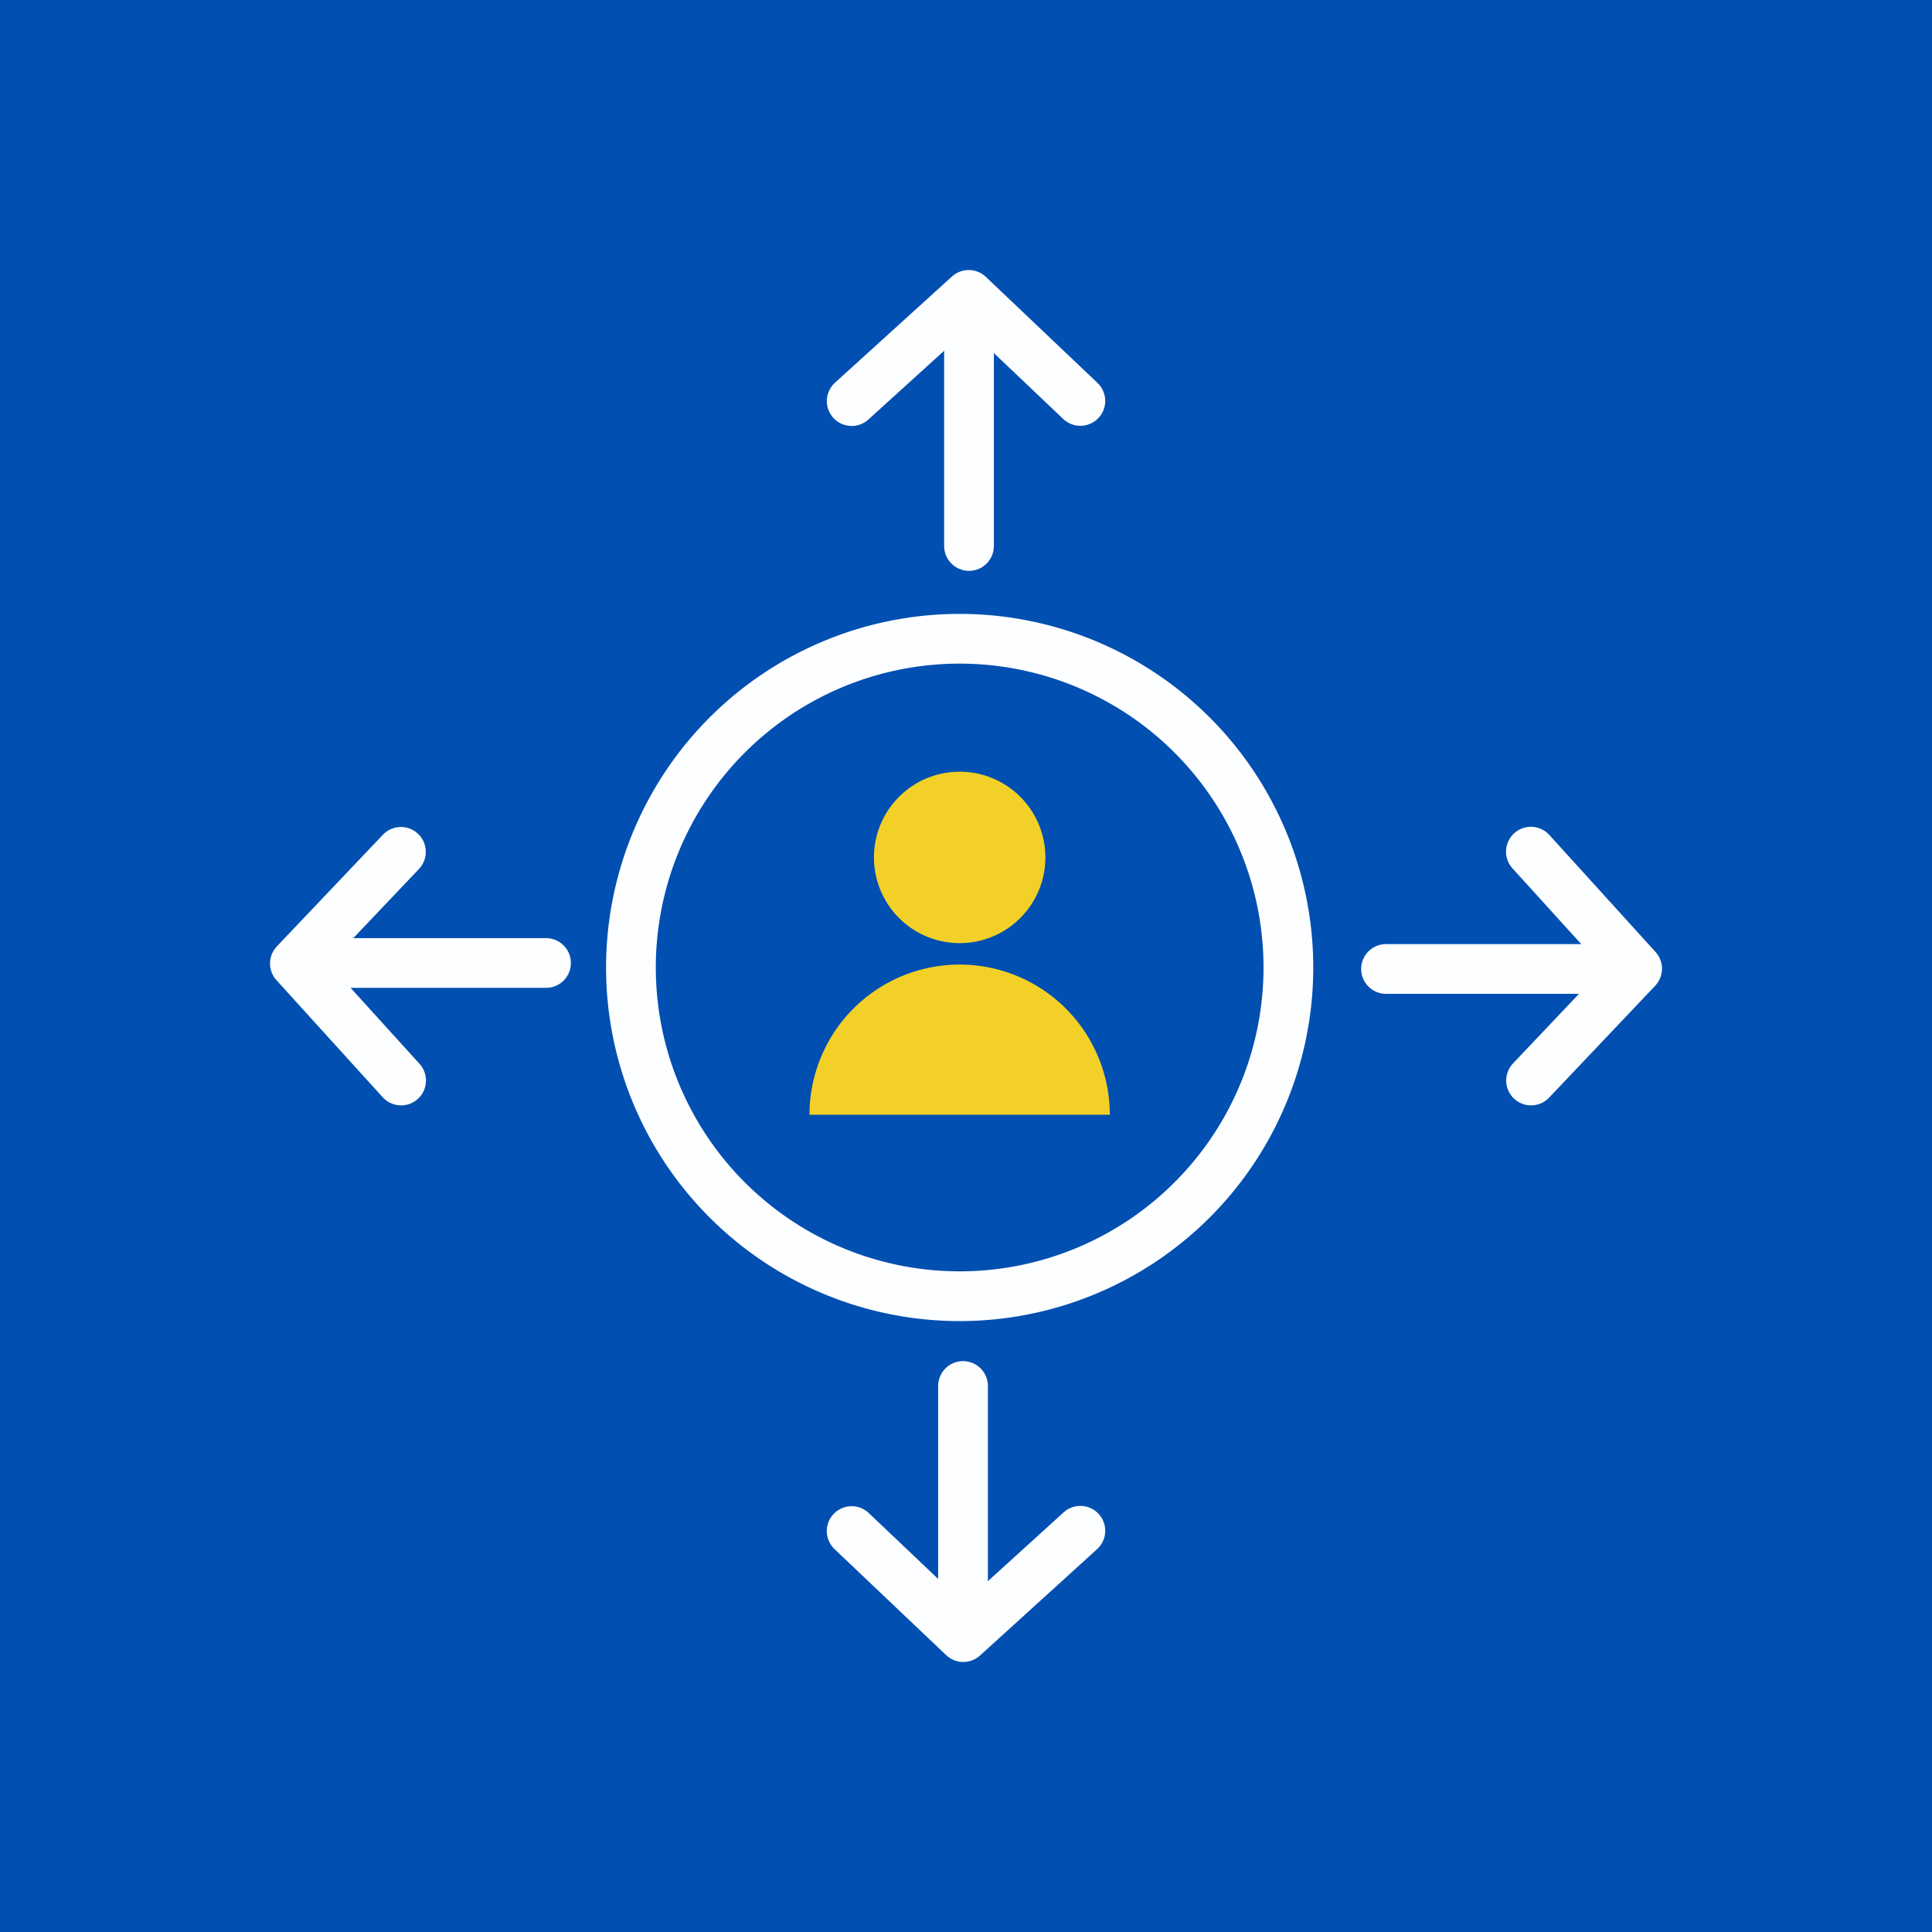 <svg xmlns="http://www.w3.org/2000/svg" xmlns:xlink="http://www.w3.org/1999/xlink" width="45.913" height="45.913" viewBox="0 0 45.913 45.913">
  <rect x="0" y="0" width="45.913" height="45.913" fill="#808080" stroke="none"/>
  <defs>
    <clipPath id="clip-path">
      <rect id="Rectangle_13715" data-name="Rectangle 13715" width="45.913" height="45.913" transform="translate(223.708 0.322)" fill="none"/>
    </clipPath>
    <linearGradient id="linear-gradient" x1="-4.872" y1="1" x2="-4.851" y2="1" gradientUnits="objectBoundingBox">
      <stop offset="0" stop-color="#1a4599"/>
      <stop offset="0" stop-color="#2052b4"/>
      <stop offset="0.995" stop-color="#2051b3"/>
      <stop offset="1" stop-color="#004fb1"/>
    </linearGradient>
  </defs>
  <g id="Group_15717" data-name="Group 15717" transform="translate(13115.292 13655.795)">
    <g id="Group_15712" data-name="Group 15712" transform="translate(-13339 -13656.117)">
      <g id="Group_15711" data-name="Group 15711" clip-path="url(#clip-path)">
        <rect id="Rectangle_13714" data-name="Rectangle 13714" width="45.913" height="45.913" transform="translate(223.708 0.322)" fill="url(#linear-gradient)"/>
      </g>
    </g>
    <path id="Path_25542" data-name="Path 25542" d="M254.326,23.314a7.812,7.812,0,1,1-7.812-7.812A7.812,7.812,0,0,1,254.326,23.314Z" transform="translate(-13339 -13656.117)" fill="none" stroke="#fdfeff" stroke-linecap="round" stroke-linejoin="round" stroke-width="1.182"/>
    <line id="Line_131" data-name="Line 131" y1="5.116" transform="translate(-13092.264 -13647.936)" fill="none" stroke="#fdfeff" stroke-linecap="round" stroke-linejoin="round" stroke-width="1.182"/>
    <path id="Path_25543" data-name="Path 25543" d="M243.948,9.854l2.781-2.524,2.653,2.52" transform="translate(-13339 -13656.117)" fill="none" stroke="#fdfeff" stroke-linecap="round" stroke-linejoin="round" stroke-width="1.182"/>
    <line id="Line_132" data-name="Line 132" y2="5.116" transform="translate(-13092.406 -13622.858)" fill="none" stroke="#fdfeff" stroke-linecap="round" stroke-linejoin="round" stroke-width="1.182"/>
    <path id="Path_25544" data-name="Path 25544" d="M249.382,36.7,246.6,39.227l-2.653-2.52" transform="translate(-13339 -13656.117)" fill="none" stroke="#fdfeff" stroke-linecap="round" stroke-linejoin="round" stroke-width="1.182"/>
    <line id="Line_133" data-name="Line 133" x2="5.116" transform="translate(-13082.354 -13632.768)" fill="none" stroke="#fdfeff" stroke-linecap="round" stroke-linejoin="round" stroke-width="1.182"/>
    <path id="Path_25545" data-name="Path 25545" d="M260.089,20.561l2.524,2.781L260.093,26" transform="translate(-13339 -13656.117)" fill="none" stroke="#fdfeff" stroke-linecap="round" stroke-linejoin="round" stroke-width="1.182"/>
    <line id="Line_134" data-name="Line 134" x1="5.116" transform="translate(-13107.432 -13632.91)" fill="none" stroke="#fdfeff" stroke-linecap="round" stroke-linejoin="round" stroke-width="1.182"/>
    <path id="Path_25546" data-name="Path 25546" d="M233.24,26l-2.524-2.781,2.52-2.653" transform="translate(-13339 -13656.117)" fill="none" stroke="#fdfeff" stroke-linecap="round" stroke-linejoin="round" stroke-width="1.182"/>
    <path id="Path_25547" data-name="Path 25547" d="M246.514,18.661a2.037,2.037,0,1,1-2.037,2.037,2.037,2.037,0,0,1,2.037-2.037" transform="translate(-13339 -13656.117)" fill="#f2d027"/>
    <path id="Path_25548" data-name="Path 25548" d="M242.945,26.813a3.568,3.568,0,1,1,7.137,0" transform="translate(-13339 -13656.117)" fill="#f2d027"/>
  </g>
</svg>
